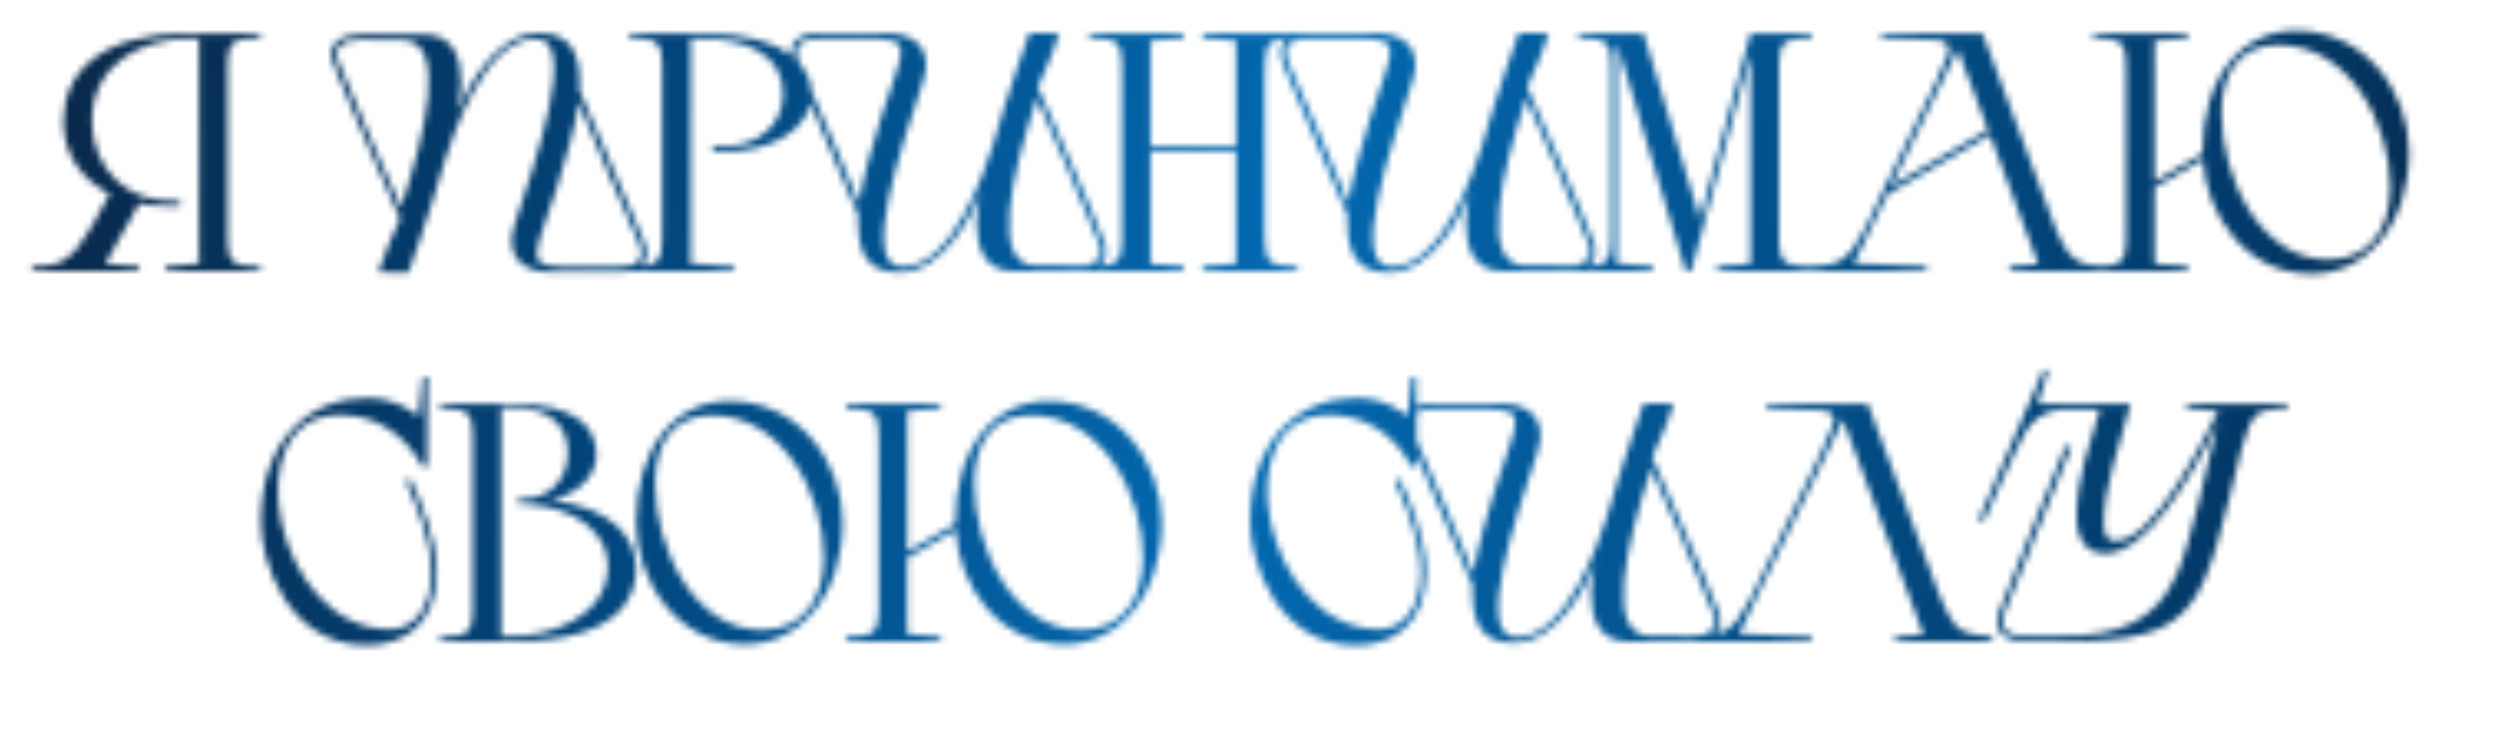 <?xml version="1.0" encoding="UTF-8"?> <svg xmlns="http://www.w3.org/2000/svg" width="378" height="112" viewBox="0 0 378 112" fill="none"><mask id="mask0_52_213" style="mask-type:alpha" maskUnits="userSpaceOnUse" x="4" y="4" width="361" height="94"><path d="M21.052 41H4.873V40.281C7.903 40.178 9.342 40.127 11.447 37.816C12.269 36.84 13.913 34.169 14.067 33.912L16.584 29.289C12.012 27.029 9.598 22.972 9.598 18.349C9.598 10.748 15.505 5.046 28.551 5.046H39.337V5.765C39.337 5.765 36.974 5.817 36.307 6.022C35.125 6.33 34.715 7.049 34.56 8.025C34.406 8.693 34.406 9.926 34.406 10.902V34.272C34.406 35.607 34.406 37.353 34.56 38.021C34.715 38.997 35.125 39.716 36.307 40.024C36.974 40.23 39.337 40.281 39.337 40.281V41H25.007V40.332L30.143 39.819L30.092 37.764V5.868H28.551C21.514 5.868 13.913 9.566 13.913 18.298C13.913 21.842 15.248 25.129 17.714 27.389L19.717 28.827C21.463 29.803 23.62 30.368 26.086 30.368H27.216V31.19H25.572C23.928 31.19 22.439 31.036 21.052 30.779L15.916 39.87L21.052 40.281V41ZM81.026 5.868C73.168 5.868 68.442 20.712 67.364 23.948C65.001 32.217 61.765 41.205 61.765 41.205L57.194 41.154C58.016 38.894 59.146 35.864 60.481 33.039C59.454 30.676 52.982 16.243 50.363 9.463C49.336 6.33 51.852 5.2 54.626 5.2H64.128C68.596 5.2 69.726 8.796 69.726 12.494C69.726 13.572 69.521 15.062 69.161 16.808C70.445 13.829 74.76 4.995 81.488 4.995C87.241 4.995 87.703 9.361 87.703 13.727C87.703 13.47 87.703 13.264 87.446 13.213C88.371 15.421 94.637 30.265 97.308 36.326C98.695 39.665 96.846 41.205 93.302 41.154H83.183C78.869 41.154 76.301 38.586 77.79 34.015C81.026 24.153 87.446 5.868 81.026 5.868ZM60.635 31.344C64.333 20.147 67.775 6.125 60.789 6.074L54.575 6.022C51.852 6.022 50.003 7.101 51.441 9.926C53.701 15.73 58.684 26.978 60.635 31.344ZM87.498 15.473C86.984 19.171 85.546 24.05 84.262 28.159C80.821 38.946 79.177 40.075 85.135 40.332H93.353C94.791 40.332 96.075 40.127 96.64 39.356C97.154 38.637 97 37.61 96.229 35.915C93.815 30.676 89.501 20.301 87.498 15.473ZM111.053 41H95.183V40.281C95.183 40.281 97.545 40.23 98.213 40.024C99.394 39.716 99.805 38.997 99.959 38.021C100.113 37.353 100.113 35.607 100.113 34.272V10.902C100.113 9.926 100.113 8.693 99.959 8.025C99.805 7.049 99.394 6.33 98.213 6.022C97.545 5.817 95.183 5.765 95.183 5.765V5.046H106.225C120.145 5.046 122.713 11.056 122.713 14.086C122.713 19.479 116.857 22.972 109.153 22.972H107.818V22.15H109.204C114.7 22.15 118.398 18.863 118.398 14.189C118.398 8.488 113.211 5.868 106.174 5.868H104.428V37.764L104.376 39.819L111.053 40.332V41ZM136.37 40.332C144.228 40.332 148.954 25.489 150.032 22.253C152.395 13.983 155.631 4.995 155.631 4.995L160.202 5.046C159.38 7.306 158.302 10.337 156.915 13.162C157.942 15.524 164.414 29.957 167.033 36.737C168.06 39.87 165.544 41 162.77 41H153.268C148.8 41 147.67 37.405 147.67 33.706C147.67 32.628 147.875 31.138 148.235 29.392C146.951 32.371 142.636 41.205 135.908 41.205C130.155 41.205 129.693 36.84 129.693 32.474C129.693 32.731 129.693 32.936 129.95 32.987C129.025 30.779 122.759 15.935 120.088 9.874C118.701 6.536 120.55 4.995 124.094 5.046H134.213C138.527 5.046 141.095 7.614 139.606 12.186C136.37 22.047 129.95 40.332 136.37 40.332ZM129.898 30.727C130.412 27.029 131.85 22.15 133.134 18.041C136.575 7.255 138.219 6.125 132.261 5.868H124.043C122.605 5.868 121.321 6.074 120.756 6.844C120.242 7.563 120.396 8.59 121.167 10.285C123.581 15.524 127.895 25.899 129.898 30.727ZM156.709 14.754L156.761 14.857C153.063 26.105 149.621 40.127 156.607 40.127L162.822 40.178C165.544 40.178 167.393 39.1 165.955 36.275C163.695 30.471 158.713 19.222 156.709 14.754ZM181.857 40.281L186.891 39.87V22.869H173.947V39.87L178.981 40.281V41H164.702V40.281C164.702 40.281 167.065 40.23 167.733 40.024C168.914 39.716 169.325 38.997 169.479 38.021C169.633 37.353 169.633 36.121 169.633 35.145V11.775C169.633 10.439 169.633 8.693 169.479 8.025C169.325 7.049 168.914 6.33 167.733 6.022C167.065 5.817 164.702 5.765 164.702 5.765V5.046H178.981V5.765L173.947 6.176V22.047H186.891V6.176L181.857 5.765V5.046H196.187V5.765C196.187 5.765 193.825 5.817 193.157 6.022C191.924 6.33 191.565 7.049 191.411 8.025C191.257 8.693 191.257 10.439 191.205 11.775V35.145C191.257 36.121 191.257 37.353 191.411 38.021C191.565 38.997 191.924 39.716 193.157 40.024C193.825 40.23 196.187 40.281 196.187 40.281V41H181.857V40.281ZM210.354 40.332C218.212 40.332 222.938 25.489 224.016 22.253C226.379 13.983 229.615 4.995 229.615 4.995L234.186 5.046C233.364 7.306 232.286 10.337 230.899 13.162C231.926 15.524 238.398 29.957 241.017 36.737C242.044 39.87 239.528 41 236.754 41H227.252C222.783 41 221.654 37.405 221.654 33.706C221.654 32.628 221.859 31.138 222.219 29.392C220.934 32.371 216.62 41.205 209.892 41.205C204.139 41.205 203.677 36.84 203.677 32.474C203.677 32.731 203.677 32.936 203.934 32.987C203.009 30.779 196.743 15.935 194.072 9.874C192.685 6.536 194.534 4.995 198.078 5.046H208.197C212.511 5.046 215.079 7.614 213.59 12.186C210.354 22.047 203.934 40.332 210.354 40.332ZM203.882 30.727C204.396 27.029 205.834 22.15 207.118 18.041C210.559 7.255 212.203 6.125 206.245 5.868H198.027C196.589 5.868 195.305 6.074 194.74 6.844C194.226 7.563 194.38 8.59 195.151 10.285C197.565 15.524 201.879 25.899 203.882 30.727ZM230.693 14.754L230.745 14.857C227.047 26.105 223.605 40.127 230.591 40.127L236.805 40.178C239.528 40.178 241.377 39.1 239.939 36.275C237.679 30.471 232.696 19.222 230.693 14.754ZM259.642 40.281L264.676 39.87V8.231L255.687 41H254.865L244.439 6.433V39.819L249.935 40.281V41H238.686V40.281C238.686 40.281 241.049 40.23 241.717 40.024C242.898 39.716 243.309 38.997 243.463 38.021C243.617 37.353 243.617 36.121 243.617 35.145V11.775C243.617 10.439 243.617 8.693 243.463 8.025C243.309 7.049 242.898 6.33 241.717 6.022C241.049 5.817 238.686 5.765 238.686 5.765V5.046H248.496L257.023 33.09L264.676 5.046H273.921V5.765C273.921 5.765 271.558 5.817 270.89 6.022C269.709 6.33 269.298 7.049 269.144 8.025C268.99 8.693 268.99 10.439 268.99 11.775V35.145C268.99 36.121 268.99 37.353 269.144 38.021C269.298 38.997 269.709 39.716 270.89 40.024C271.558 40.23 273.921 40.281 273.921 40.281V41H259.642V40.281ZM303.868 40.281L308.182 39.921L300.889 20.404L285.377 29.392L280.293 39.819L291.284 40.281V41H273.41V40.281C273.41 40.281 276.184 40.178 277.159 39.87C278.289 39.511 279.163 38.894 279.984 37.816C280.806 36.686 282.09 34.323 282.244 34.066L284.761 28.776L292.619 12.597C293.082 11.672 293.955 9.72 294.52 8.231C294.828 7.358 294.674 6.176 292.928 6.074C292.209 6.074 284.504 5.765 284.504 5.765V5.046H299.759L310.545 33.861C311.469 36.275 312.702 39.408 315.578 39.973C316.76 40.23 318.609 40.281 318.609 40.281V41H303.868V40.281ZM285.994 28.057L300.581 19.633L296.009 7.46L285.994 28.057ZM330.811 5.765L325.778 6.176V27.389L333.02 23.229C333.02 23.126 333.02 23.075 333.02 22.972C333.02 11.775 338.824 4.635 347.144 4.635C357.828 4.635 364.248 14.137 364.248 22.972C364.248 33.809 357.879 41.411 349.507 41.411C339.594 41.411 333.585 32.525 333.071 24.153L325.778 28.365V39.87L330.811 40.281V41H316.532V40.281C316.532 40.281 318.895 40.23 319.563 40.024C320.744 39.716 321.155 38.997 321.309 38.021C321.463 37.353 321.463 36.121 321.463 35.145V11.775C321.463 10.439 321.463 8.693 321.309 8.025C321.155 7.049 320.744 6.33 319.563 6.022C318.895 5.817 316.532 5.765 316.532 5.765V5.046H330.811V5.765ZM361.423 28.314C361.423 19.017 355.362 6.793 344.473 6.793C338.361 6.793 335.896 11.364 335.896 17.065C335.896 27.029 341.854 39.254 352.024 39.254C358.547 39.254 361.423 34.272 361.423 28.314ZM64.612 56.989V70.548H63.893C61.068 65.463 56.702 62.741 51.36 62.741C35.181 62.741 41.499 95.151 58.962 95.151C62.3 95.151 65.228 92.377 65.228 86.419C65.228 80.615 61.325 72.757 61.325 72.757L62.044 72.397C63.636 75.685 66.05 81.694 66.05 86.368C66.05 94.278 61.171 97.565 55.469 97.565C43.553 97.565 39.444 84.93 39.444 78.92C39.444 66.337 46.943 60.173 55.572 60.173C60.246 60.173 63.276 62.947 63.276 62.947L63.893 56.989H64.612ZM71.473 91.145V67.775C71.473 66.439 71.473 64.693 71.319 64.025C71.165 63.05 70.754 62.33 69.572 62.022C68.905 61.817 66.542 61.765 66.542 61.765V61.046H77.431C87.549 61.046 90.169 64.898 90.169 68.751C90.169 71.473 88.165 74.452 83.286 75.633C92.583 76.763 96.178 81.232 96.178 86.06C96.178 90.015 93.918 97 77.431 97H66.542V96.281C66.542 96.281 68.905 96.23 69.572 96.024C70.754 95.716 71.165 94.997 71.319 94.021C71.473 93.353 71.473 92.121 71.473 91.145ZM78.355 76.198V75.376H79.383C82.67 75.376 85.854 72.808 85.854 68.442C85.854 64.334 83.132 61.663 77.431 61.663H75.787V96.178H77.431C83.081 96.178 91.915 93.405 91.915 85.495C91.915 81.078 87.755 76.712 79.383 76.198H78.355ZM96.174 78.972C96.174 67.775 101.978 60.635 110.298 60.635C120.982 60.635 127.402 70.138 127.402 78.972C127.402 89.809 121.033 97.411 112.661 97.411C102.286 97.411 96.174 87.652 96.174 78.972ZM124.577 84.314C124.577 75.017 118.516 62.793 107.627 62.793C101.515 62.793 99.05 67.364 99.05 73.065C99.05 83.029 105.008 95.254 115.178 95.254C121.701 95.254 124.577 90.272 124.577 84.314ZM142.215 61.765L137.181 62.176V83.389L144.423 79.229C144.423 79.126 144.423 79.075 144.423 78.972C144.423 67.775 150.227 60.635 158.548 60.635C169.231 60.635 175.652 70.138 175.652 78.972C175.652 89.809 169.283 97.411 160.911 97.411C150.998 97.411 144.988 88.525 144.475 80.153L137.181 84.365V95.87L142.215 96.281V97H127.936V96.281C127.936 96.281 130.299 96.23 130.966 96.024C132.148 95.716 132.559 94.997 132.713 94.021C132.867 93.353 132.867 92.121 132.867 91.145V67.775C132.867 66.439 132.867 64.693 132.713 64.025C132.559 63.05 132.148 62.33 130.966 62.022C130.299 61.817 127.936 61.765 127.936 61.765V61.046H142.215V61.765ZM172.827 84.314C172.827 75.017 166.766 62.793 155.877 62.793C149.765 62.793 147.3 67.364 147.3 73.065C147.3 83.029 153.258 95.254 163.427 95.254C169.95 95.254 172.827 90.272 172.827 84.314ZM214.185 56.989V70.548H213.466C210.641 65.463 206.275 62.741 200.933 62.741C184.754 62.741 191.072 95.151 208.535 95.151C211.873 95.151 214.801 92.377 214.801 86.419C214.801 80.615 210.898 72.757 210.898 72.757L211.617 72.397C213.209 75.685 215.623 81.694 215.623 86.368C215.623 94.278 210.743 97.565 205.042 97.565C193.126 97.565 189.017 84.93 189.017 78.92C189.017 66.337 196.516 60.173 205.145 60.173C209.819 60.173 212.849 62.947 212.849 62.947L213.466 56.989H214.185ZM229.264 96.332C237.122 96.332 241.847 81.489 242.926 78.253C245.289 69.983 248.524 60.995 248.524 60.995L253.096 61.046C252.274 63.306 251.195 66.337 249.809 69.162C250.836 71.524 257.307 85.957 259.927 92.737C260.954 95.87 258.437 97 255.664 97H246.162C241.693 97 240.563 93.405 240.563 89.707C240.563 88.628 240.769 87.138 241.128 85.392C239.844 88.371 235.53 97.205 228.801 97.205C223.049 97.205 222.586 92.84 222.586 88.474C222.586 88.731 222.586 88.936 222.843 88.987C221.919 86.779 215.653 71.935 212.982 65.874C211.595 62.536 213.444 60.995 216.988 61.046H227.106C231.421 61.046 233.989 63.614 232.499 68.186C229.264 78.047 222.843 96.332 229.264 96.332ZM222.792 86.728C223.306 83.029 224.744 78.15 226.028 74.041C229.469 63.255 231.113 62.125 225.155 61.868H216.937C215.498 61.868 214.214 62.074 213.649 62.844C213.136 63.563 213.29 64.59 214.06 66.285C216.474 71.524 220.789 81.9 222.792 86.728ZM249.603 70.754L249.654 70.856C245.956 82.105 242.515 96.127 249.5 96.127L255.715 96.178C258.437 96.178 260.286 95.1 258.848 92.275C256.588 86.471 251.606 75.222 249.603 70.754ZM286.513 96.281L290.827 95.921L278.655 63.46L262.938 95.819L273.929 96.281V97H256.055V96.281C256.055 96.281 258.983 96.127 259.959 95.819C260.935 95.459 261.808 94.894 262.629 93.816C263.451 92.686 264.735 90.323 264.889 90.066L275.265 68.597C275.727 67.672 276.6 65.72 277.165 64.231C277.473 63.358 277.319 62.176 275.573 62.074C274.854 62.074 267.149 61.765 267.149 61.765V61.046H282.404L293.19 89.861C293.19 89.861 294.474 93.148 295.604 94.432C296.375 95.356 297.453 95.716 298.224 95.87C299.405 96.127 301.254 96.281 301.254 96.281V97H286.513V96.281ZM299.189 78.51L309 55.859L309.667 56.115L308.127 61.046H322.148C320.402 67.518 318.091 73.733 318.091 79.126C318.091 81.18 318.81 81.797 319.837 81.797C325.744 81.797 333.037 66.645 335.4 62.176L330.623 61.765V61.046H345.827L345.878 61.765C345.878 61.765 344.029 61.765 342.591 62.074C340.947 62.433 340.485 63.512 339.971 64.693C339.612 65.566 339.098 67.312 338.893 67.929C332.883 92.121 332.935 97 311.979 97H306.432C304.942 97 303.298 96.692 302.323 95.459C301.809 94.689 301.809 93.816 302.168 92.737C304.993 85.392 312.287 67.518 312.338 67.364L313.16 67.621C313.057 67.775 305.815 85.598 302.99 92.891C302.579 93.97 302.682 94.535 303.042 95.048C303.504 95.716 304.891 96.178 306.329 96.178H311.362C320.659 96.178 325.949 93.867 329.134 86.83C331.137 82.464 333.705 70.548 335.297 64.077C330.88 73.014 324.408 83.697 318.194 83.697C316.447 83.697 313.982 82.618 313.982 78.201C313.982 72.192 315.831 67.672 317.474 61.971C315.985 61.868 313.057 61.868 311.979 61.919C308.692 62.074 307.151 63.871 306.277 65.258C305.096 67.159 299.909 78.869 299.909 78.869L299.189 78.51Z" fill="#0D1534"></path></mask><g mask="url(#mask0_52_213)"><rect x="-210.506" y="-157.535" width="803.012" height="703.332" fill="url(#paint0_linear_52_213)"></rect></g><defs><linearGradient id="paint0_linear_52_213" x1="-42.5" y1="60.5" x2="396" y2="136" gradientUnits="userSpaceOnUse"><stop stop-color="#0B1B34"></stop><stop offset="0.3" stop-color="#02457B"></stop><stop offset="0.51" stop-color="#0369B1"></stop><stop offset="0.84" stop-color="#023A69"></stop><stop offset="1" stop-color="#0B152E"></stop></linearGradient></defs></svg> 